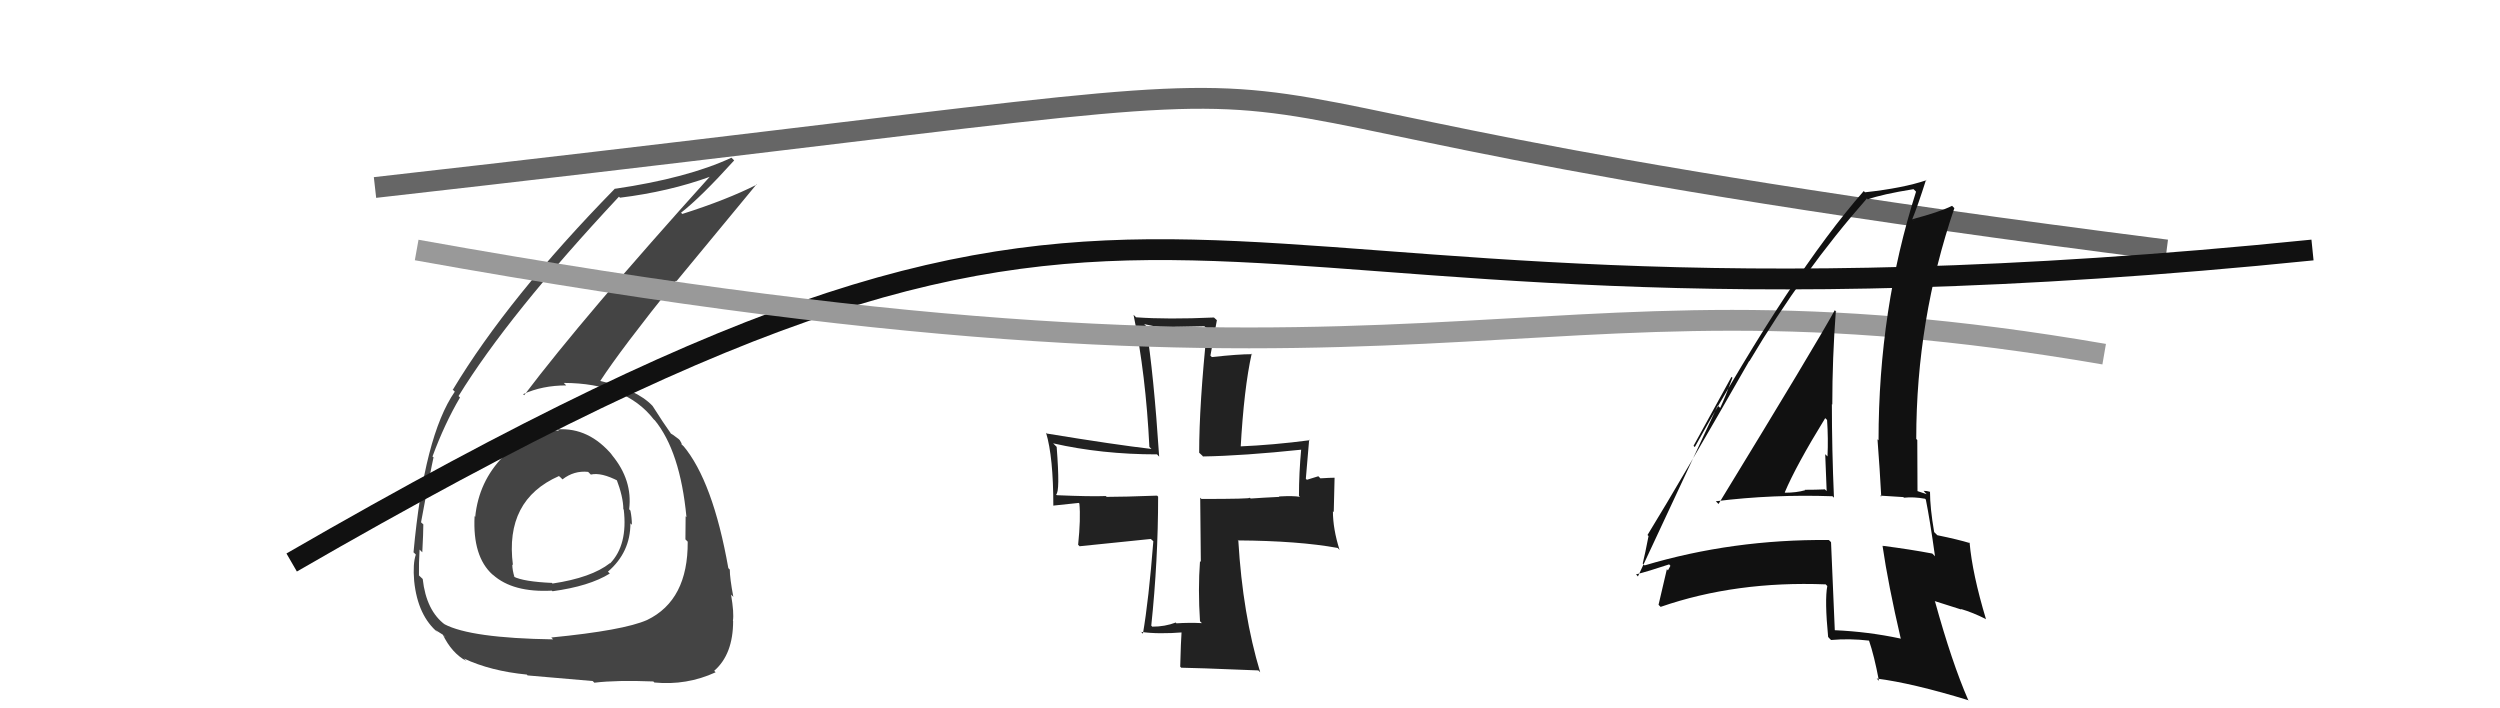 <svg xmlns="http://www.w3.org/2000/svg" width="120" height="34" viewBox="0,0,120,34"><path fill="#444" d="M26.84 20.68L26.90 20.74L26.83 20.67Q25.25 20.62 24.15 21.90L24.14 21.89L24.16 21.91Q22.98 23.11 22.81 24.81L22.76 24.75L22.78 24.78Q22.68 26.71 23.64 27.58L23.65 27.58L23.66 27.59Q24.62 28.45 26.49 28.35L26.52 28.38L26.52 28.38Q28.29 28.14 29.27 27.53L29.25 27.51L29.18 27.44Q30.26 26.51 30.26 25.12L30.36 25.22L30.33 25.19Q30.33 24.85 30.26 24.51L30.18 24.42L30.20 24.44Q30.37 23.05 29.38 21.85L29.33 21.79L29.40 21.86Q28.27 20.51 26.77 20.61ZM26.55 30.69L26.49 30.62L26.55 30.69Q22.59 30.63 21.33 29.96L21.32 29.94L21.37 29.99Q20.46 29.32 20.29 27.79L20.13 27.64L20.11 27.62Q20.10 27.03 20.14 26.38L20.13 26.37L20.27 26.51Q20.32 25.58 20.32 25.17L20.23 25.09L20.21 25.07Q20.67 22.57 20.81 21.95L20.87 22.02L20.76 21.91Q21.34 20.34 22.08 19.08L22.02 19.02L22.01 19.01Q24.40 15.12 29.71 9.44L29.78 9.51L29.76 9.49Q32.11 9.20 34.09 8.48L34.05 8.45L34.08 8.47Q28.02 15.19 25.16 18.97L25.09 18.90L25.11 18.92Q26.03 18.50 27.18 18.50L27.15 18.47L27.06 18.38Q30.03 18.39 31.38 20.13L31.49 20.23L31.42 20.16Q32.65 21.66 32.95 24.82L32.91 24.78L32.91 24.78Q32.90 25.34 32.90 25.89L33.00 25.99L33.01 26.00Q33.03 28.81 31.06 29.76L30.98 29.68L31.06 29.76Q29.93 30.26 26.46 30.60ZM28.56 32.80L28.54 32.78L28.53 32.77Q29.59 32.64 31.36 32.71L31.44 32.79L31.41 32.76Q32.96 32.91 34.35 32.27L34.25 32.17L34.28 32.20Q35.19 31.41 35.19 29.81L35.33 29.95L35.18 29.80Q35.24 29.42 35.09 28.54L35.04 28.49L35.20 28.65Q35.03 27.75 35.03 27.34L34.96 27.27L34.96 27.27Q34.22 23.09 32.79 21.39L32.84 21.45L32.70 21.31Q32.76 21.33 32.63 21.13L32.57 21.07L32.30 20.87L32.20 20.81L32.19 20.79Q31.86 20.33 31.32 19.48L31.26 19.43L31.31 19.47Q30.56 18.69 28.79 18.28L28.81 18.30L28.81 18.29Q29.80 16.77 32.45 13.47L32.47 13.50L36.32 8.84L36.33 8.86Q34.89 9.59 32.75 10.27L32.79 10.31L32.69 10.21Q33.64 9.47 35.24 7.70L35.23 7.69L35.11 7.57Q33.00 8.55 29.53 9.06L29.61 9.14L29.52 9.05Q24.39 14.29 21.74 18.70L21.70 18.67L21.83 18.80Q20.36 20.93 19.85 26.50L19.83 26.49L19.96 26.62Q19.81 27.05 19.88 27.89L19.91 27.92L19.88 27.89Q20.05 29.56 21.03 30.37L21.04 30.38L20.90 30.24Q21.40 30.54 21.37 30.57L21.33 30.53L21.25 30.45Q21.68 31.35 22.39 31.73L22.28 31.62L22.27 31.61Q23.55 32.21 25.29 32.38L25.33 32.43L25.32 32.42Q25.32 32.42 28.45 32.69ZM28.36 22.78L28.33 22.74L28.36 22.78Q28.86 22.66 29.70 23.10L29.61 23.00L29.58 22.97Q29.92 23.86 29.92 24.44L30.01 24.53L29.94 24.46Q30.14 26.15 29.29 27.04L29.26 27.01L29.28 27.03Q28.39 27.73 26.52 28.01L26.48 27.97L26.50 27.98Q25.14 27.92 24.66 27.68L24.61 27.62L24.70 27.72Q24.59 27.36 24.59 27.09L24.58 27.09L24.62 27.12Q24.22 24.00 26.83 22.85L26.91 22.92L27.00 23.01Q27.55 22.58 28.23 22.65Z"/><path d="M18 9 C80 2,41 4,104 12" stroke="#666" fill="none"/><path fill="#222" d="M57.70 29.92L57.62 29.84L57.69 29.91Q57.08 29.88 56.47 29.92L56.46 29.91L56.44 29.88Q55.92 30.08 55.31 30.08L55.24 30.01L55.26 30.04Q55.59 26.90 55.59 23.84L55.62 23.87L55.54 23.79Q53.94 23.85 53.12 23.85L53.10 23.83L53.08 23.81Q52.36 23.84 50.73 23.77L50.68 23.72L50.69 23.73Q50.89 23.65 50.72 21.45L50.71 21.44L50.55 21.28Q52.88 21.81 55.53 21.81L55.51 21.78L55.64 21.92Q55.38 17.95 55.01 15.64L54.93 15.57L54.93 15.56Q55.73 15.75 56.44 15.75L56.38 15.69L57.81 15.66L57.94 15.78Q57.56 19.42 57.56 21.73L57.72 21.88L57.74 21.91Q59.65 21.88 62.51 21.58L62.46 21.53L62.46 21.53Q62.35 22.71 62.35 23.80L62.25 23.70L62.40 23.85Q62.10 23.79 61.39 23.83L61.35 23.79L61.41 23.85Q60.58 23.89 60.03 23.93L59.94 23.83L60.00 23.89Q60.05 23.95 57.67 23.95L57.61 23.89L57.64 26.98L57.60 26.93Q57.50 28.30 57.60 29.82ZM62.78 21.04L62.88 21.14L62.87 21.13Q61.13 21.36 59.47 21.43L59.42 21.38L59.55 21.51Q59.71 18.64 60.08 16.98L60.06 16.96L60.11 17.00Q59.43 17.00 58.17 17.14L58.10 17.07L58.41 15.37L58.27 15.24Q56.03 15.34 54.53 15.23L54.41 15.11L54.41 15.11Q55.00 17.98 55.17 21.45L55.20 21.48L55.27 21.55Q53.54 21.35 50.25 20.81L50.24 20.80L50.21 20.77Q50.56 21.93 50.56 24.28L50.55 24.27L51.78 24.14L51.81 24.17Q51.88 24.89 51.75 26.15L51.82 26.22L55.24 25.87L55.36 25.98Q55.14 28.79 54.86 30.42L54.72 30.27L54.77 30.33Q55.57 30.45 56.83 30.35L56.80 30.31L56.72 30.24Q56.68 30.81 56.65 32.00L56.79 32.14L56.70 32.05Q57.17 32.05 60.40 32.18L60.42 32.20L60.49 32.27Q59.65 29.49 59.44 25.96L59.39 25.90L59.43 25.94Q62.33 25.96 64.20 26.30L64.22 26.31L64.30 26.40Q63.98 25.39 63.98 24.54L64.02 24.58L64.06 22.93L64.07 22.93Q63.86 22.93 63.38 22.96L63.28 22.86L62.73 23.03L62.68 22.98Q62.74 22.32 62.84 21.10Z"/><path d="M14 27 C59 1,52 18,111 12" stroke="#111" fill="none"/><path d="M20 12 C70 21,72 12,101 17" stroke="#999" fill="none"/><path fill="#111" d="M82.38 24.09L82.47 24.17L82.36 24.06Q85.10 23.72 87.96 23.82L87.98 23.84L88.03 23.89Q87.93 21.55 87.93 19.41L87.93 19.40L87.95 19.42Q87.95 17.21 88.12 14.93L88.18 15.00L88.07 14.89Q87.14 16.58 82.49 24.19ZM91.25 30.68L91.17 30.60L91.22 30.65Q89.67 30.32 88.07 30.25L88.13 30.31L88.07 30.25Q87.99 28.24 87.89 26.03L87.84 25.97L87.78 25.92Q83.16 25.88 78.94 27.14L78.93 27.13L78.85 27.05Q78.96 26.61 79.13 25.73L79.14 25.74L79.08 25.68Q80.76 22.94 83.96 17.33L83.92 17.30L83.97 17.34Q86.55 13.00 89.61 9.53L89.56 9.48L89.65 9.57Q90.35 9.32 91.85 9.08L91.84 9.07L91.97 9.20Q90.17 14.85 90.17 21.14L90.15 21.11L90.12 21.09Q90.23 22.52 90.30 23.84L90.24 23.79L91.36 23.86L91.39 23.89Q91.86 23.84 92.40 23.94L92.58 24.12L92.44 23.98Q92.64 24.97 92.88 26.70L92.89 26.71L92.75 26.57Q91.70 26.37 90.38 26.20L90.45 26.28L90.36 26.19Q90.63 28.05 91.24 30.67ZM92.68 23.64L92.81 23.77L92.65 23.61Q92.50 23.56 92.33 23.56L92.48 23.72L91.97 23.55L92.04 23.62Q92.03 22.38 92.03 21.12L91.94 21.03L91.98 21.07Q91.98 15.36 93.81 9.99L93.85 10.03L93.70 9.88Q93.09 10.18 91.80 10.52L91.89 10.61L91.79 10.52Q92.05 9.89 92.45 8.63L92.51 8.69L92.47 8.65Q91.35 9.03 89.52 9.23L89.39 9.10L89.46 9.17Q86.01 13.10 81.35 21.46L81.29 21.40L83.11 18.09L83.16 18.13Q82.81 19.07 82.57 19.58L82.45 19.47L78.62 27.67L78.53 27.57Q79.10 27.43 80.12 27.09L80.18 27.16L80.06 27.38L80.01 27.32Q79.88 27.90 79.61 29.03L79.59 29.01L79.71 29.13Q83.32 27.88 87.64 28.05L87.55 27.96L87.71 28.13Q87.58 28.81 87.75 30.57L87.79 30.62L87.89 30.72Q88.77 30.64 89.72 30.75L89.73 30.75L89.71 30.74Q89.96 31.46 90.19 32.68L90.04 32.53L90.08 32.57Q91.80 32.79 94.48 33.61L94.52 33.64L94.47 33.59Q93.69 31.80 92.88 28.87L92.86 28.85L94.15 29.26L94.12 29.23Q94.70 29.40 95.31 29.71L95.36 29.76L95.33 29.73Q94.67 27.54 94.54 26.04L94.48 25.99L94.56 26.07Q94.01 25.90 92.99 25.69L93.02 25.72L92.84 25.54Q92.64 24.38 92.64 23.60ZM85.61 23.58L85.62 23.59L85.67 23.63Q86.21 22.35 87.61 20.07L87.57 20.03L87.70 20.16Q87.76 21.06 87.72 21.91L87.55 21.74L87.61 21.80Q87.64 22.72 87.68 23.57L87.57 23.47L87.60 23.49Q87.14 23.51 86.63 23.51L86.61 23.48L86.65 23.53Q86.23 23.65 85.69 23.65Z"/></svg>